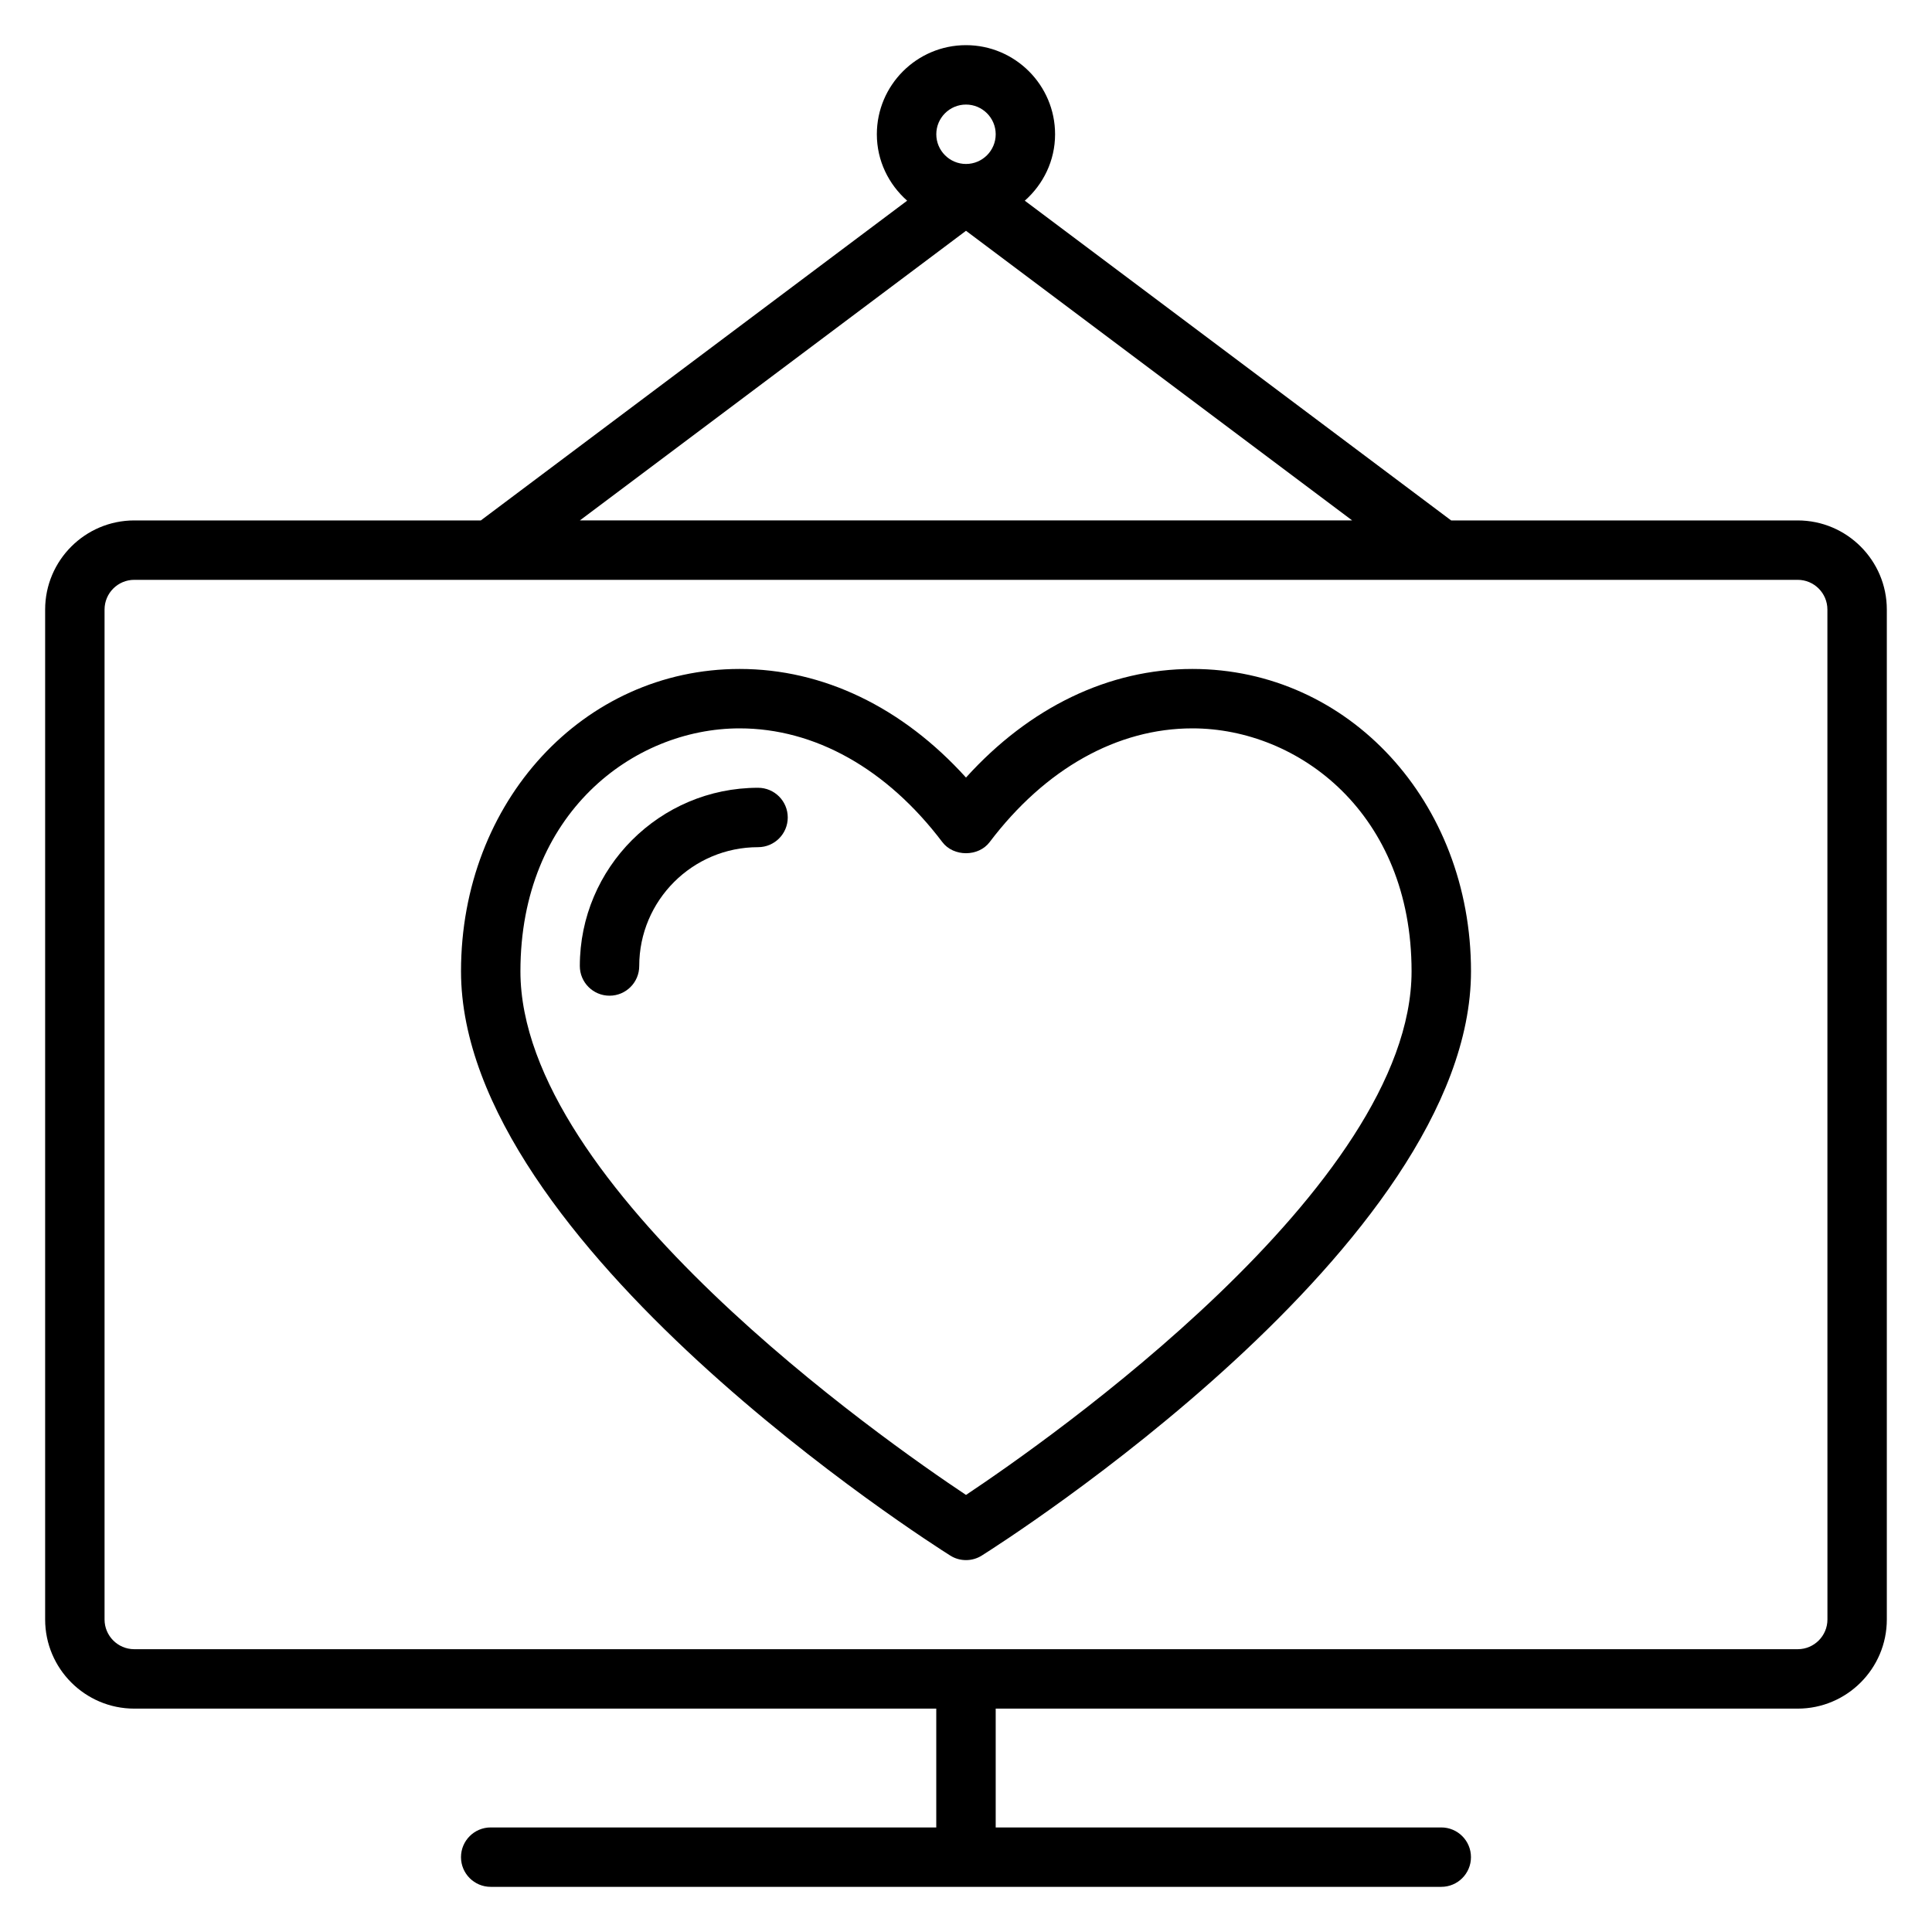 <?xml version="1.0" encoding="UTF-8"?>
<!-- Uploaded to: ICON Repo, www.svgrepo.com, Generator: ICON Repo Mixer Tools -->
<svg fill="#000000" width="800px" height="800px" version="1.1" viewBox="144 144 512 512" xmlns="http://www.w3.org/2000/svg">
 <g>
  <path d="m459.99 321.28c-22.137 0-43.141 10.148-59.992 28.781-16.855-18.633-37.867-28.781-59.996-28.781-41.406 0-73.828 35.188-73.828 80.113 0 72.43 124.34 151.5 129.64 154.84 1.273 0.812 2.731 1.211 4.188 1.211s2.914-0.402 4.188-1.211c5.297-3.328 129.64-82.402 129.64-154.84 0-44.926-32.426-80.113-73.832-80.113zm-59.992 218.89c-21.492-14.305-118.08-81.758-118.08-138.77 0-41.816 29.93-64.375 58.086-64.375 19.926 0 39.008 10.699 53.719 30.133 2.969 3.938 9.582 3.938 12.547 0 14.715-19.438 33.797-30.133 53.723-30.133 28.156 0 58.086 22.559 58.086 64.367 0 56.973-96.598 124.46-118.08 138.78z"/>
  <path d="m620.41 281.92h-91.84l-112.99-84.734c4.887-4.328 8.027-10.578 8.027-17.602 0-13.02-10.598-23.617-23.617-23.617-13.02 0-23.617 10.598-23.617 23.617 0 7.023 3.141 13.273 8.031 17.602l-112.98 84.734h-91.844c-13.02 0-23.617 10.598-23.617 23.617v267.65c0 13.02 10.598 23.617 23.617 23.617h212.54v31.488h-118.08c-4.352 0-7.871 3.527-7.871 7.871s3.519 7.871 7.871 7.871h251.91c4.352 0 7.871-3.527 7.871-7.871s-3.519-7.871-7.871-7.871h-118.08v-31.488h212.54c13.02 0 23.617-10.598 23.617-23.617v-267.65c0-13.02-10.598-23.617-23.617-23.617zm-220.41-110.21c4.344 0 7.871 3.535 7.871 7.871 0 4.336-3.527 7.871-7.871 7.871s-7.871-3.535-7.871-7.871c-0.004-4.336 3.523-7.871 7.871-7.871zm0 33.453 102.34 76.754h-204.67zm228.29 368.02c0 4.336-3.527 7.871-7.871 7.871h-440.84c-4.344 0-7.871-3.535-7.871-7.871v-267.65c0-4.336 3.527-7.871 7.871-7.871h346.37c0.055 0 0.117 0.008 0.156 0h94.305c4.344 0 7.871 3.535 7.871 7.871z"/>
  <path d="m344.89 352.77c-26.047 0-47.23 21.184-47.23 47.23 0 4.344 3.519 7.871 7.871 7.871 4.352 0 7.871-3.527 7.871-7.871 0-17.367 14.121-31.488 31.488-31.488 4.352 0 7.871-3.527 7.871-7.871s-3.519-7.871-7.871-7.871z"/>
 </g>
</svg>